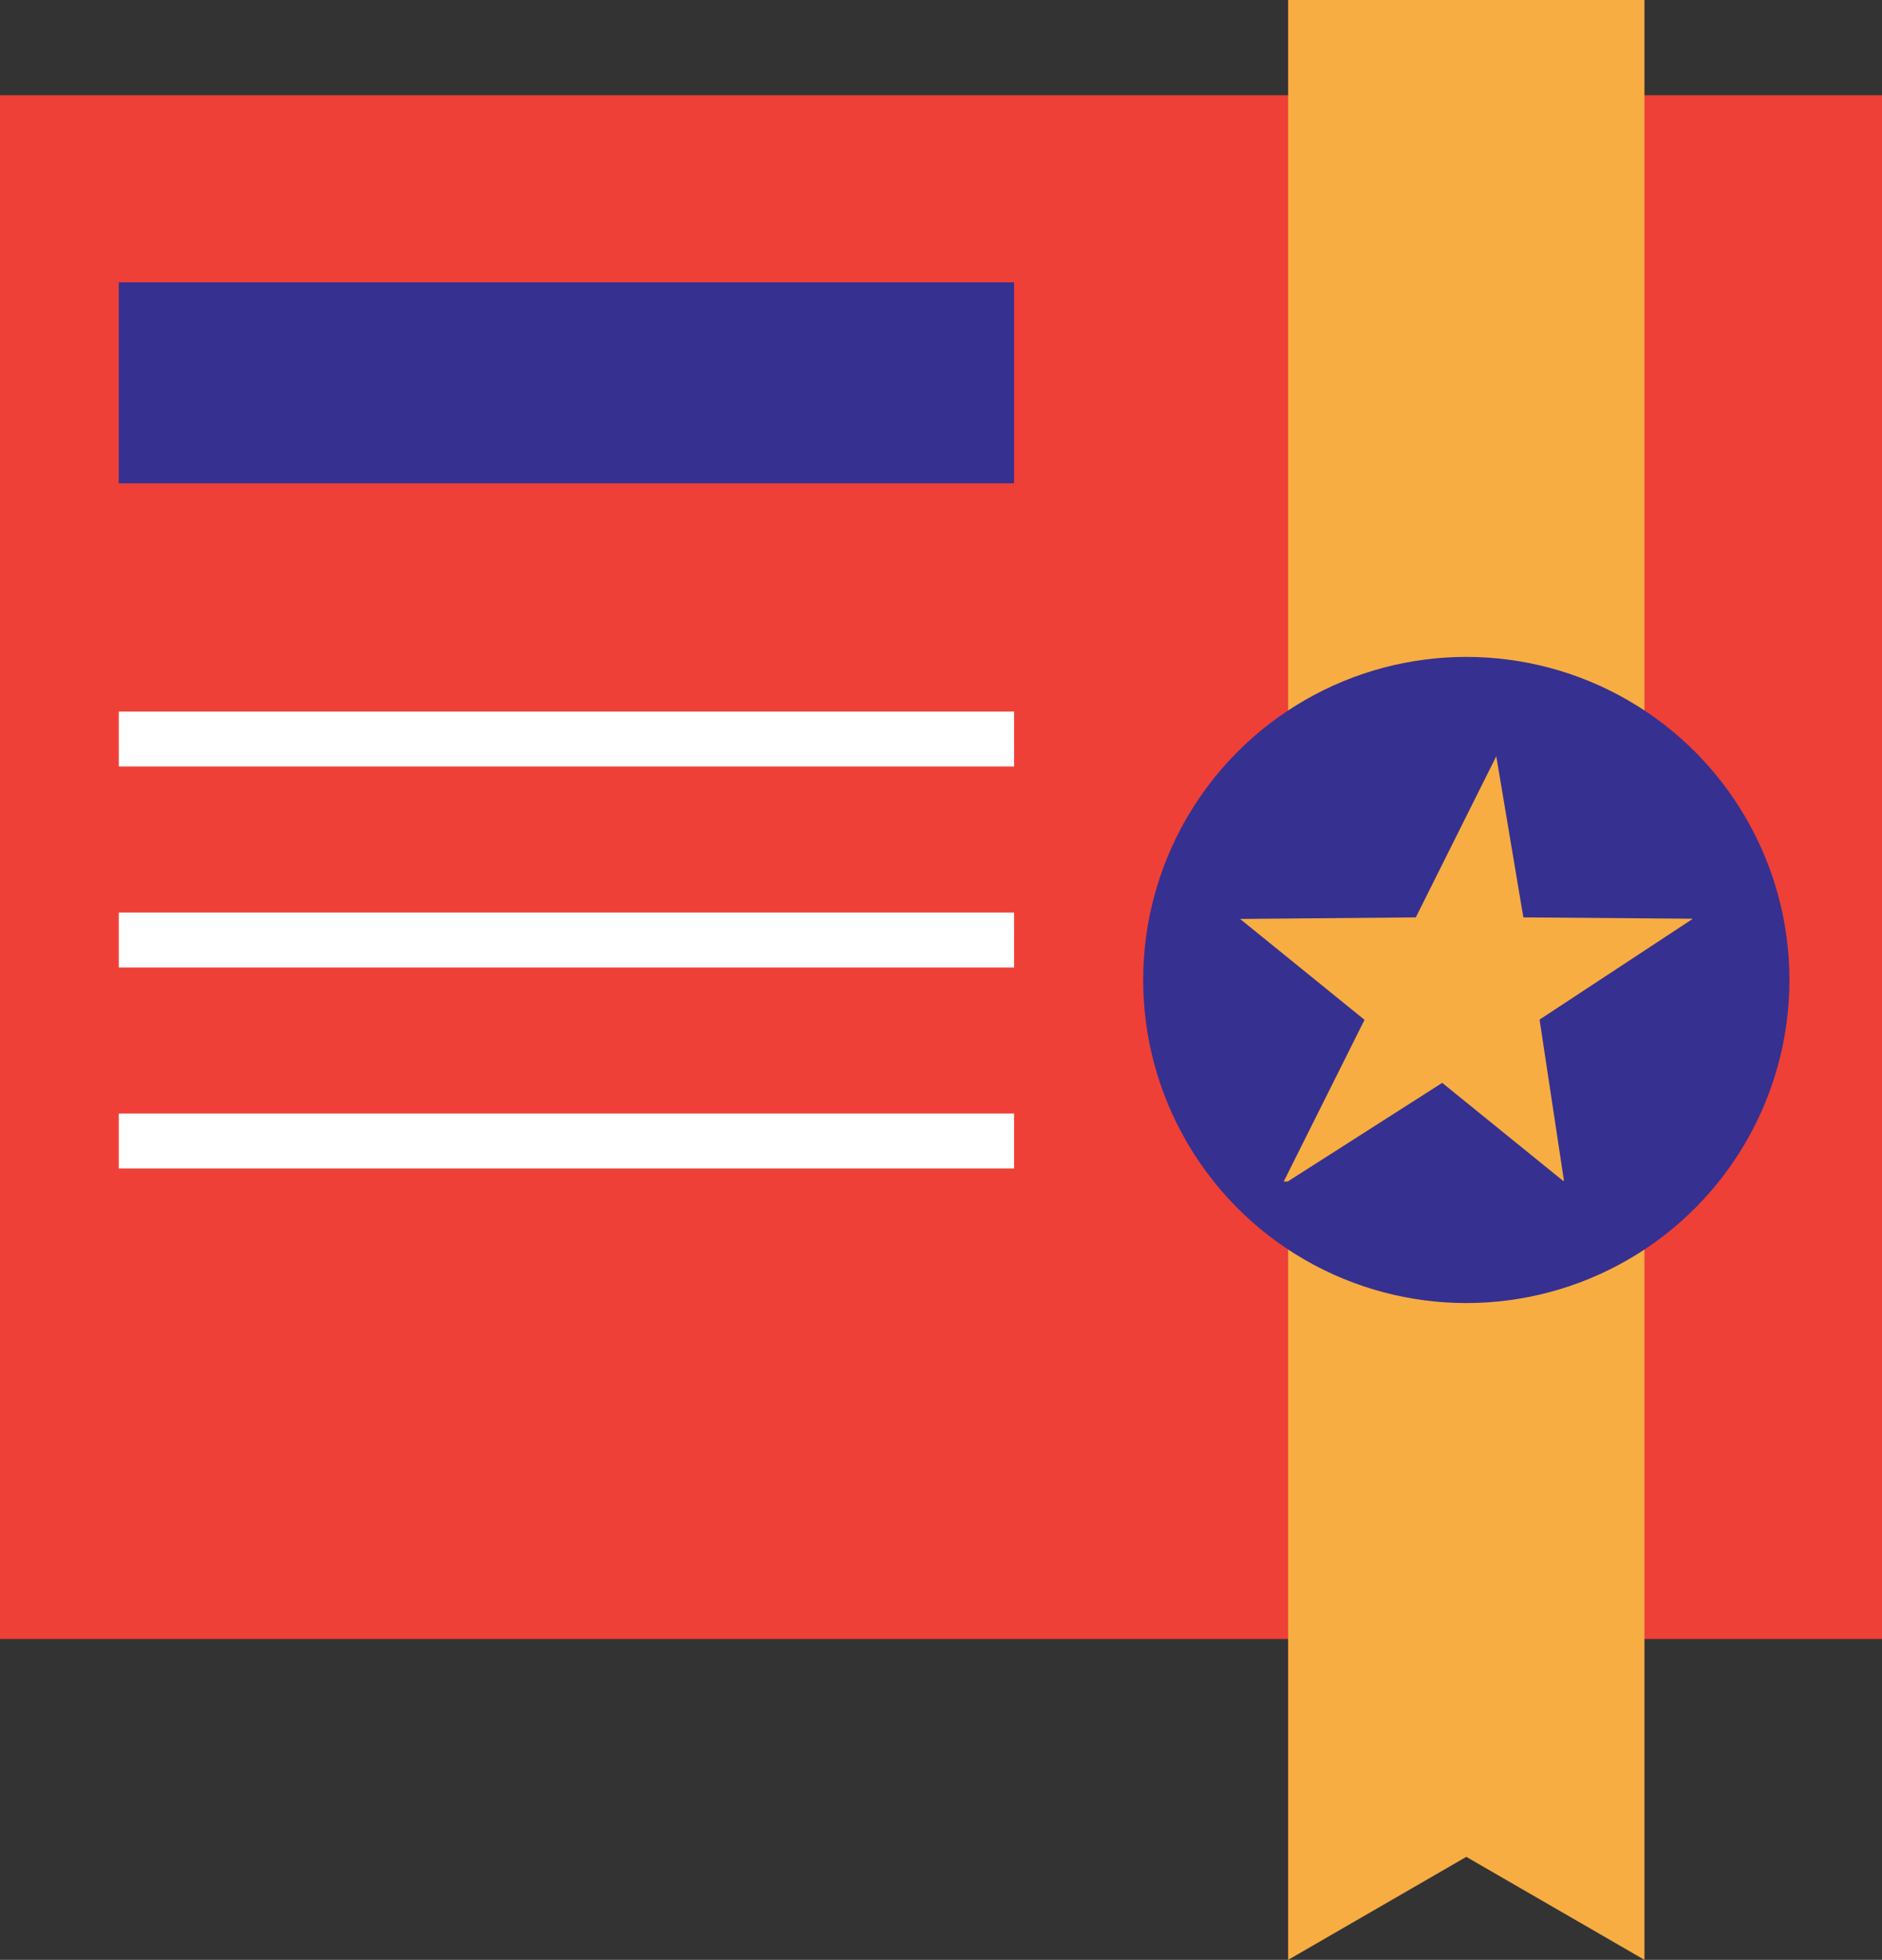 <?xml version="1.0" encoding="UTF-8"?>
<svg id="Layer_2" data-name="Layer 2" xmlns="http://www.w3.org/2000/svg" viewBox="0 0 169.55 176.59">
  <rect x="0" y="0" width="169.55" height="176.59" fill="#333333" stroke="none"/>
  <defs>
    <style>
      .cls-1 {
        fill: #f7ad42;
      }

      .cls-1, .cls-2, .cls-3 {
        stroke-width: 0px;
      }

      .cls-2 {
        fill: #363090;
      }

      .cls-4 {
        fill: none;
        stroke: #fff;
        stroke-miterlimit: 10;
        stroke-width: 4.95px;
      }

      .cls-3 {
        fill: #ee4036;
      }
    </style>
  </defs>
  <g id="Art">
    <g>
      <rect class="cls-3" y="8.58" width="169.55" height="139.1"/>
      <rect class="cls-2" x="10.7" y="25.44" width="80.66" height="18.11"/>
      <line class="cls-4" x1="10.7" y1="66.59" x2="91.36" y2="66.59"/>
      <line class="cls-4" x1="10.7" y1="84.7" x2="91.36" y2="84.7"/>
      <line class="cls-4" x1="10.7" y1="102.81" x2="91.36" y2="102.81"/>
      <polygon class="cls-1" points="148.15 176.59 132.1 167.31 116.05 176.59 116.05 0 148.15 0 148.15 176.59"/>
      <circle class="cls-2" cx="132.1" cy="88.3" r="29.11"/>
      <polygon class="cls-1" points="116.01 106.46 115.65 106.46 122.93 91.89 111.72 82.8 127.55 82.66 134.8 68.14 137.24 82.66 152.48 82.78 152.47 82.81 138.7 91.87 140.9 106.4 140.82 106.4 129.93 97.57 116.01 106.46"/>
    </g>
  </g>
</svg>